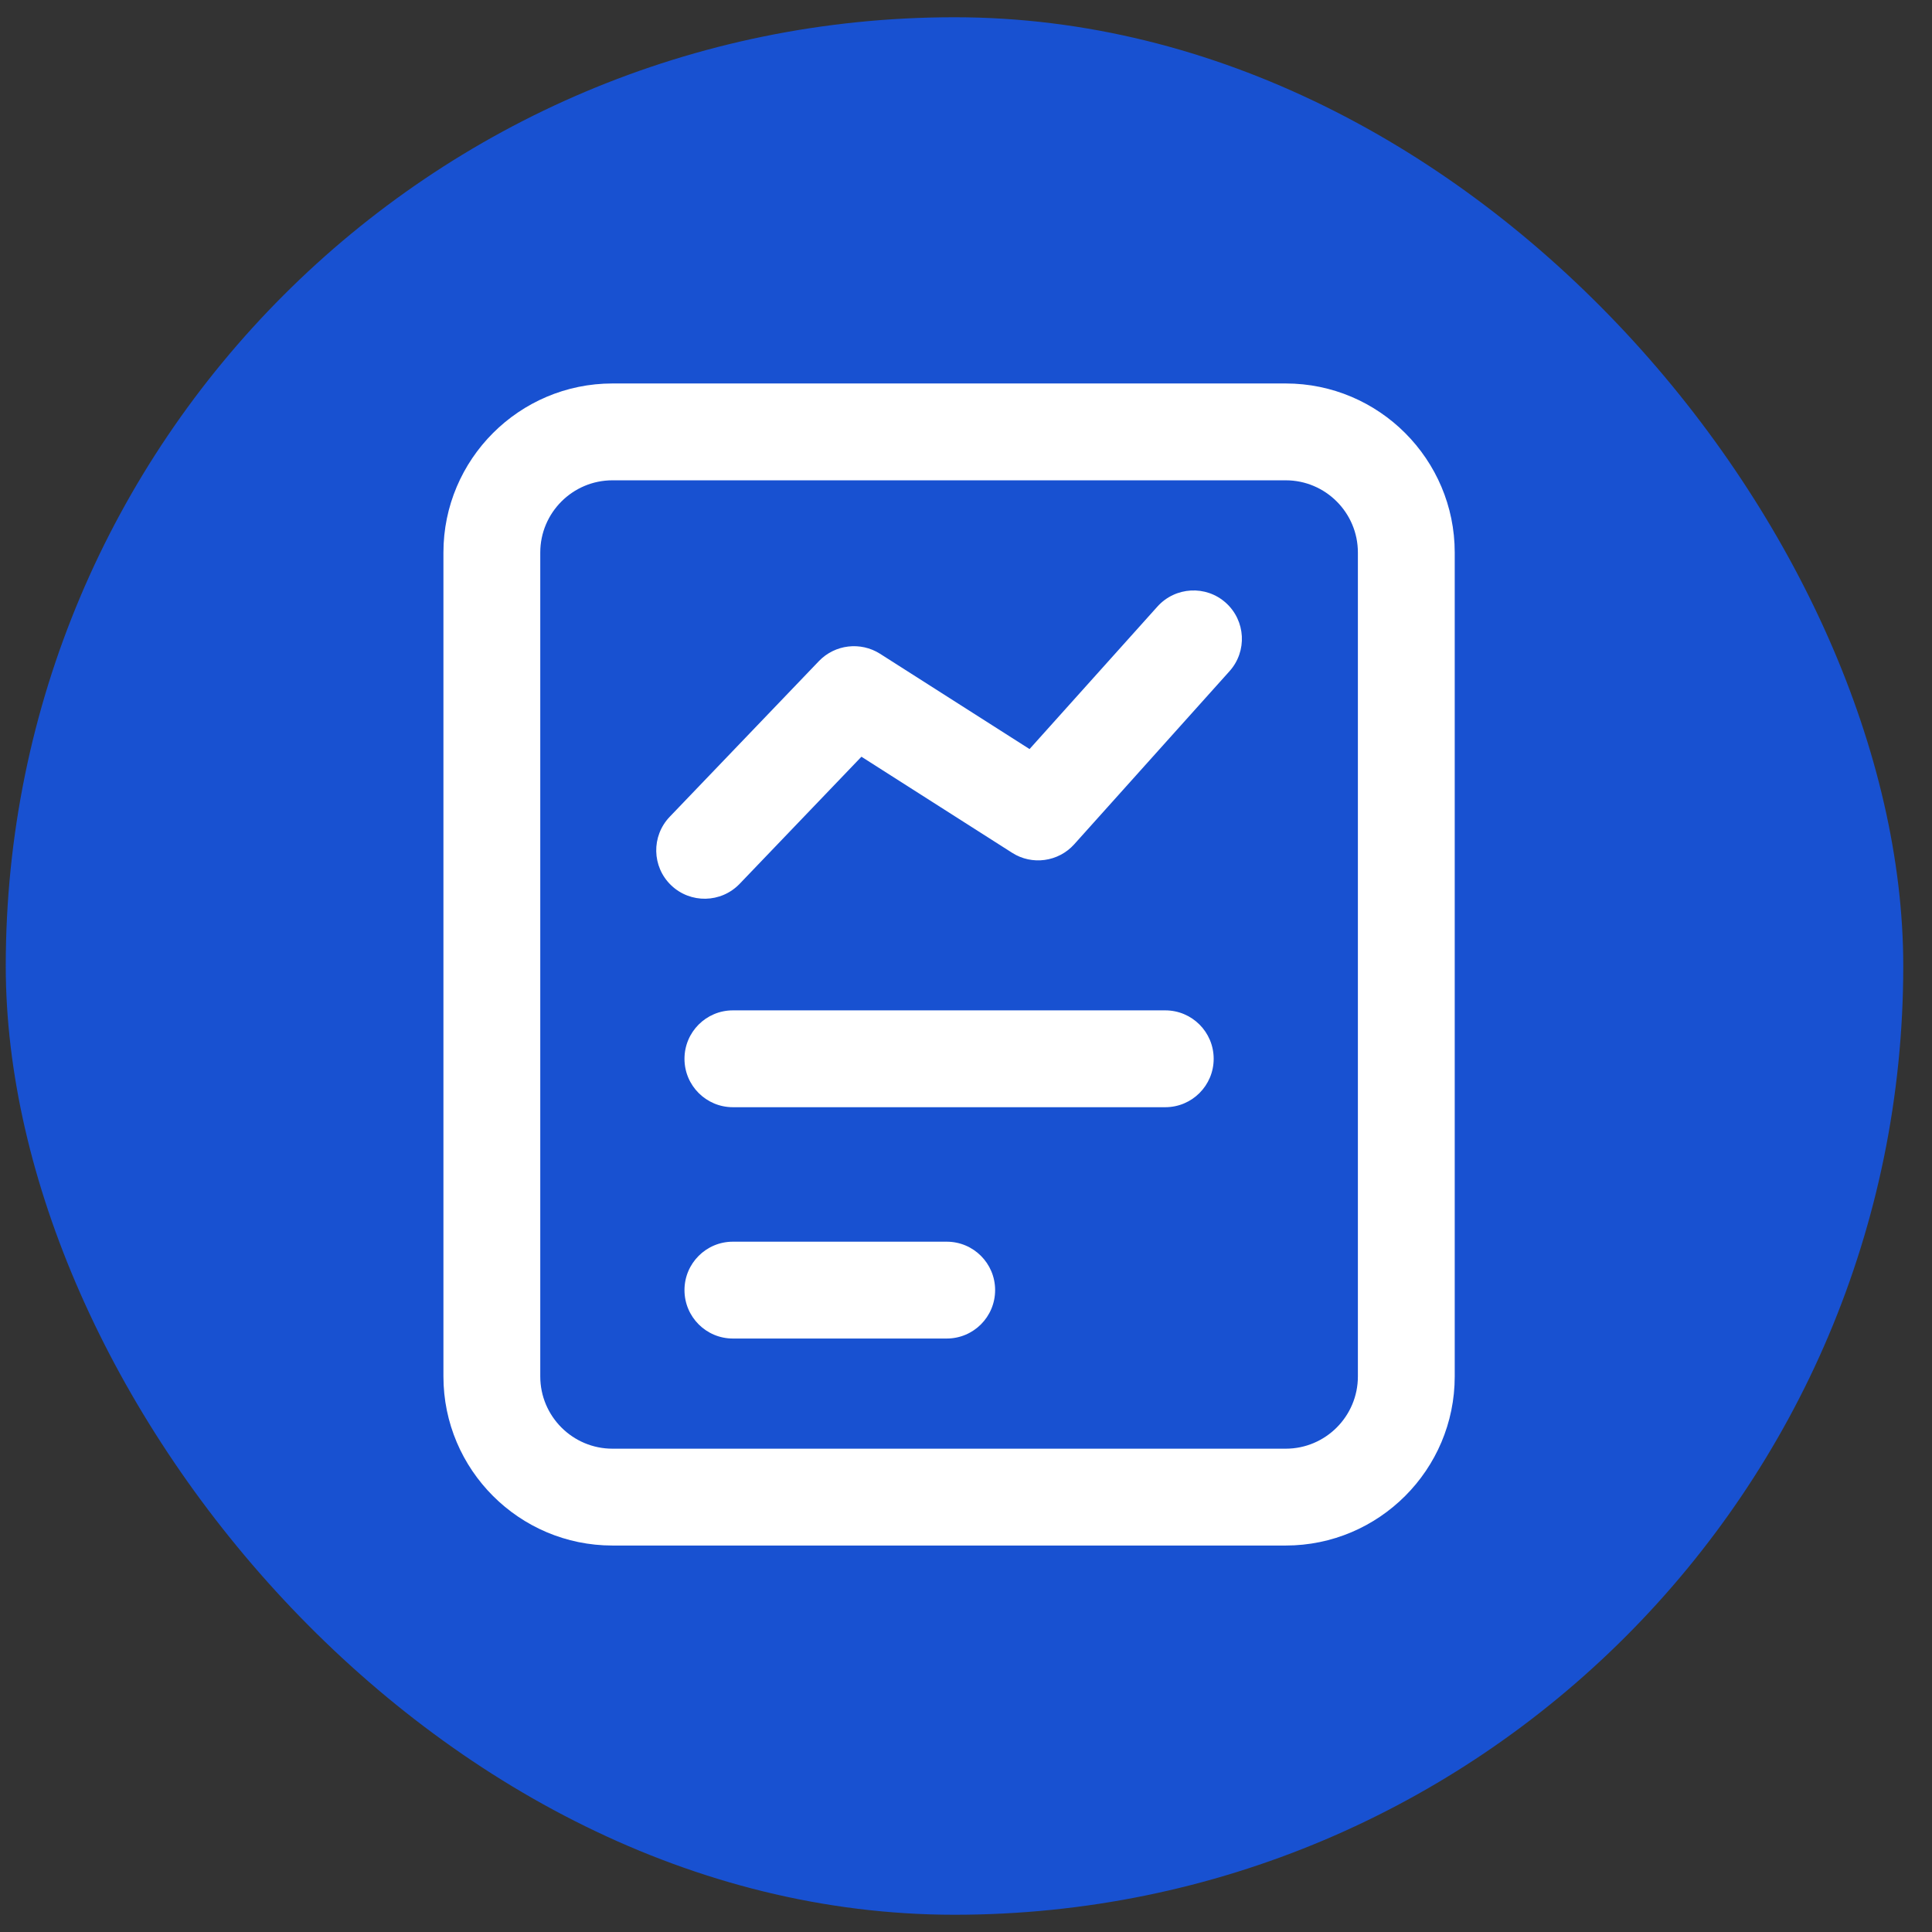 <svg width="56" height="56" viewBox="0 0 56 56" fill="none" xmlns="http://www.w3.org/2000/svg">
<rect x="0" y="0" width="56" height="56" fill="#333333" stroke="none"/>
<rect x="0.167" y="0.5" width="55" height="55" rx="27.5" fill="#1851D1"/>
<path d="M37.267 44.798C39.968 44.798 42.166 42.6 42.166 39.897V16.015C42.166 13.314 39.968 11.115 37.267 11.115H17.753C15.051 11.115 12.853 13.314 12.853 16.015V39.897C12.853 42.6 15.051 44.798 17.753 44.798H37.267ZM15.66 39.897V16.015C15.66 14.861 16.599 13.922 17.753 13.922H37.267C38.421 13.922 39.359 14.861 39.359 16.015V39.897C39.359 41.052 38.421 41.991 37.267 41.991H17.753C16.599 41.991 15.66 41.052 15.66 39.897Z" fill="white"/>
<path d="M27.441 35.991H21.243C20.468 35.991 19.84 36.619 19.84 37.394C19.84 38.17 20.468 38.798 21.243 38.798H27.441C28.217 38.798 28.844 38.17 28.844 37.394C28.844 36.619 28.217 35.991 27.441 35.991Z" fill="white"/>
<path d="M33.776 29.286H21.243C20.468 29.286 19.84 29.914 19.84 30.69C19.84 31.465 20.468 32.093 21.243 32.093H33.776C34.551 32.093 35.179 31.465 35.179 30.69C35.179 29.914 34.551 29.286 33.776 29.286Z" fill="white"/>
<path d="M21.438 25.619L24.969 21.934L29.338 24.719C29.912 25.087 30.677 24.984 31.136 24.473L35.638 19.455C36.156 18.878 36.108 17.991 35.532 17.473C34.956 16.955 34.069 17.005 33.55 17.58L29.842 21.712L25.506 18.948C24.944 18.593 24.204 18.678 23.739 19.16L19.412 23.675C18.875 24.236 18.894 25.124 19.453 25.66C20.011 26.195 20.899 26.179 21.438 25.619Z" fill="white"/>
</svg>
